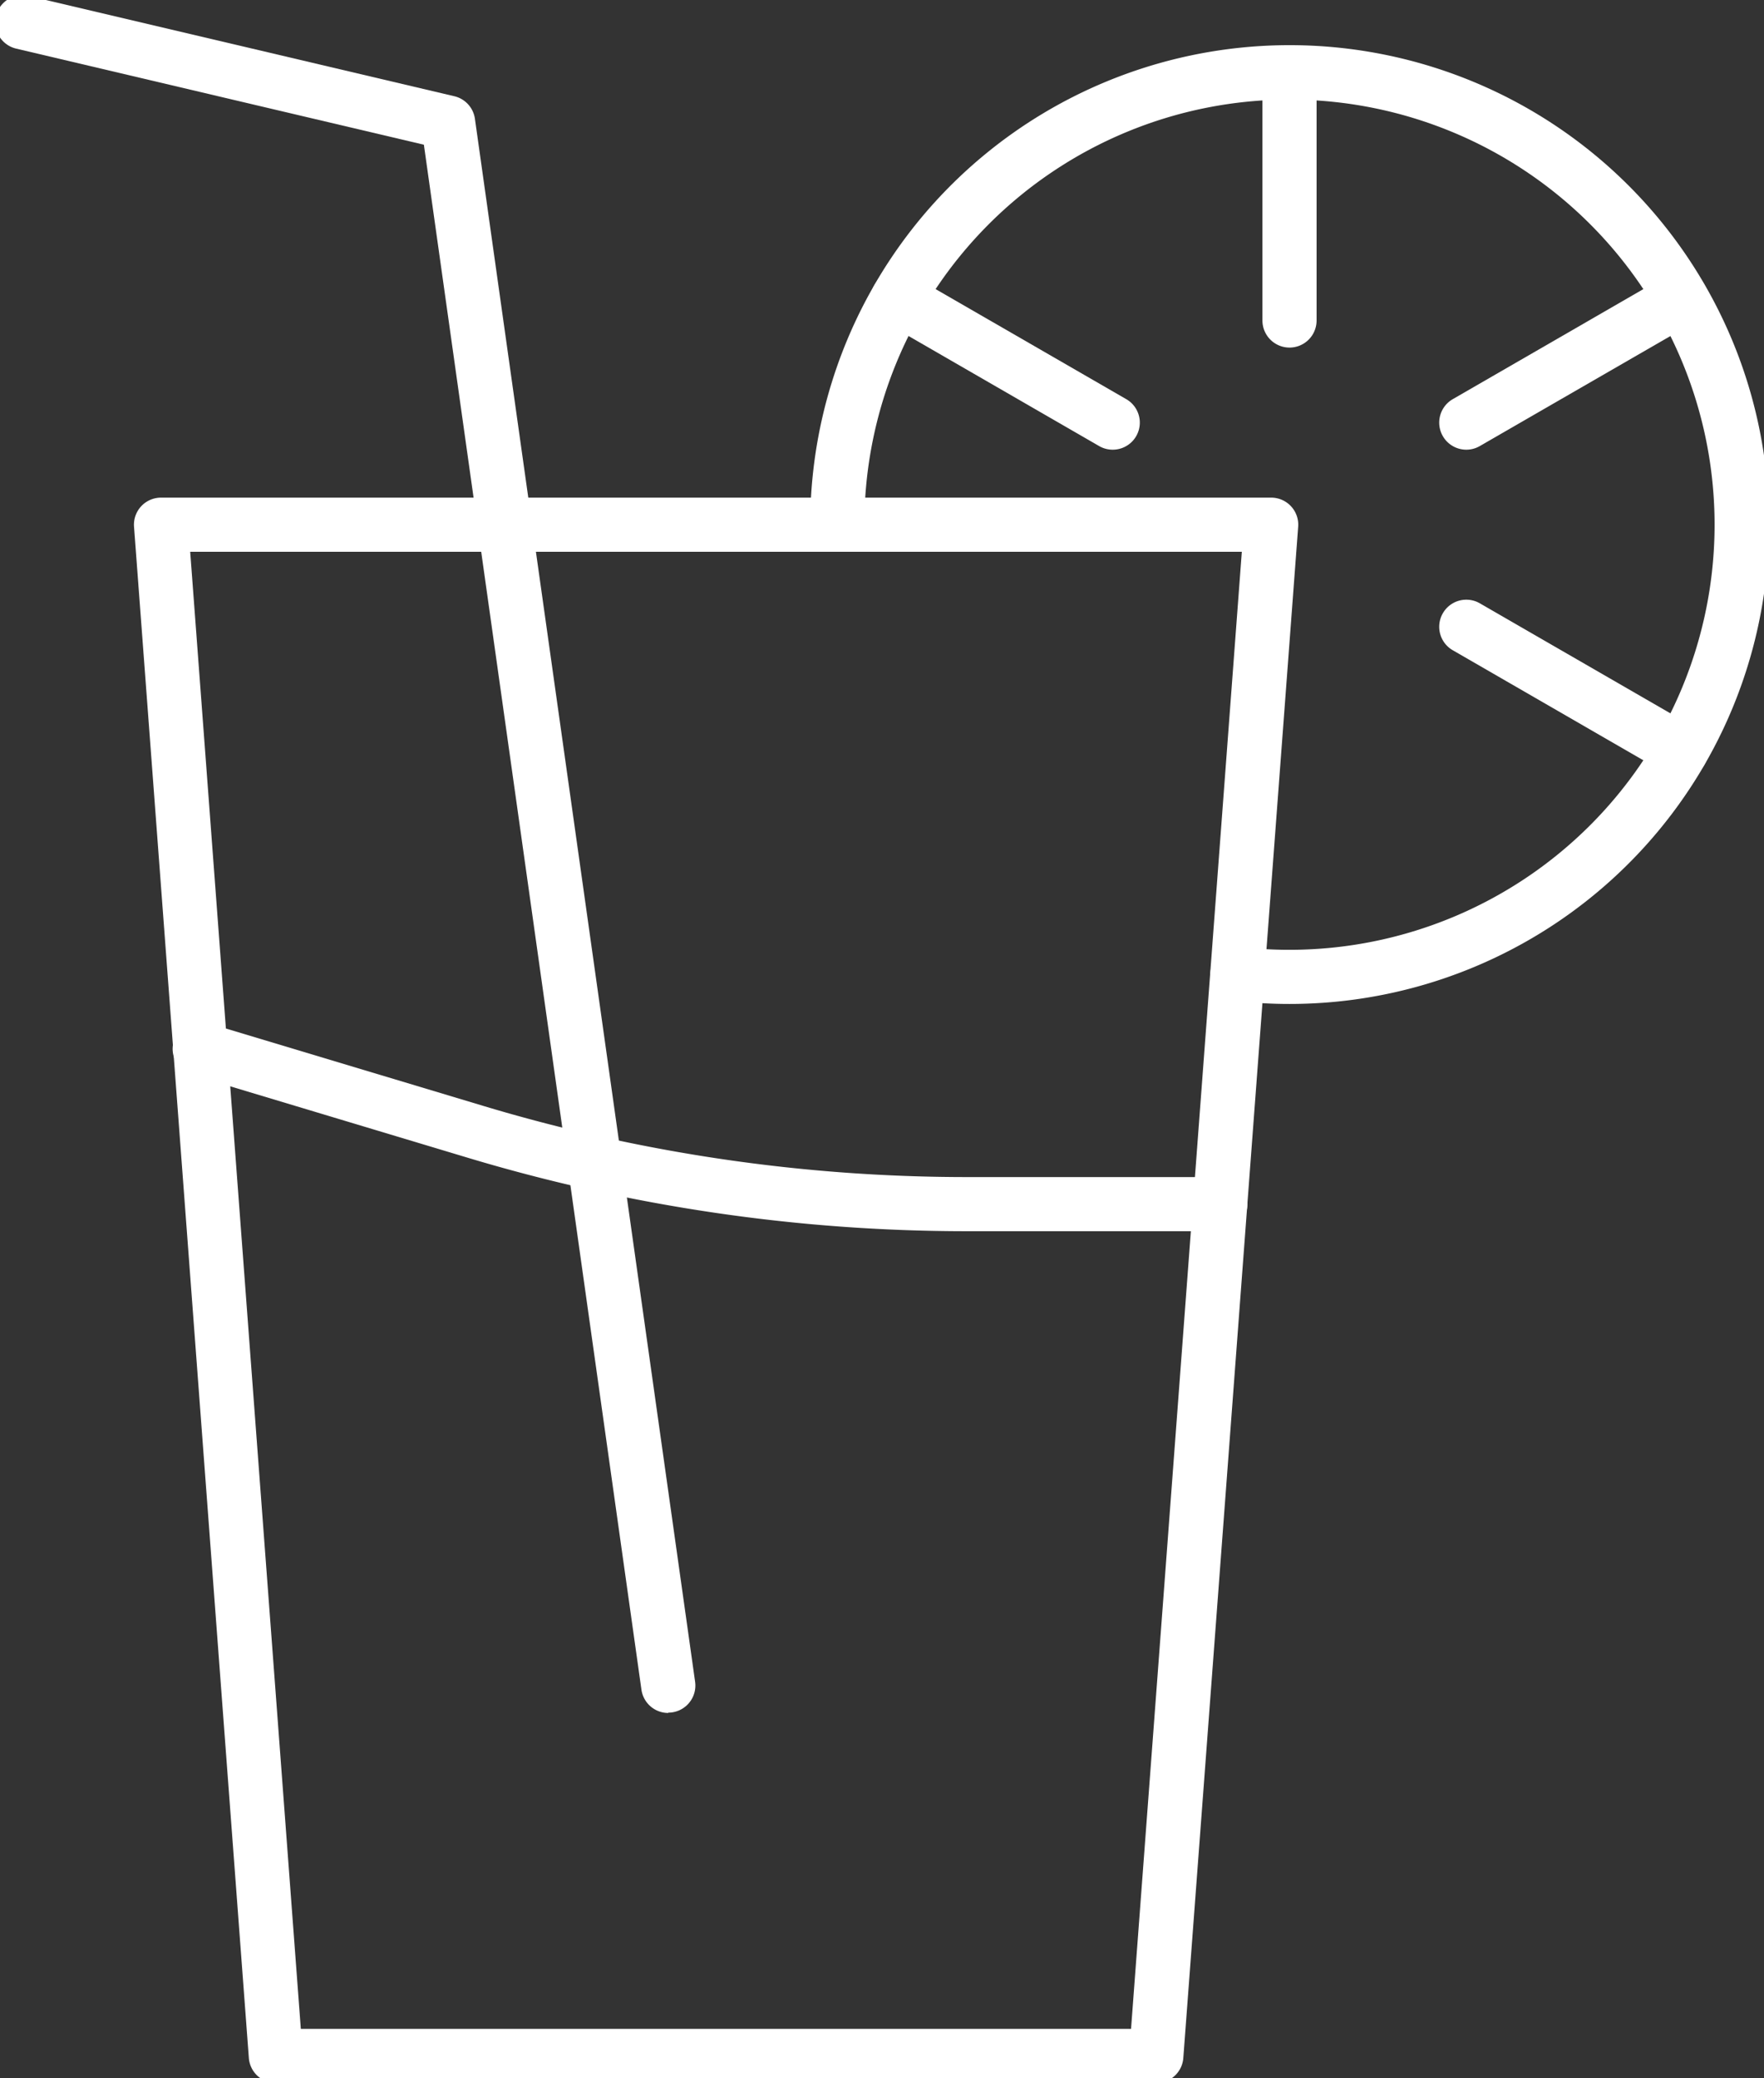 <svg xmlns="http://www.w3.org/2000/svg" xmlns:xlink="http://www.w3.org/1999/xlink" width="48.869" height="57.573" viewBox="0 0 48.869 57.573"><rect x="0" y="0" width="48.869" height="57.573" fill="#333333" stroke="none"/><defs><clipPath><rect width="48.869" height="57.573" fill="none" stroke="#fff" stroke-width="1.5"></rect></clipPath></defs><g clip-path=" "><path d="M40.241,84.45H15.849a.75.75,0,0,1-.748-.694L11.92,41.335a.75.75,0,0,1,.748-.806H43.423a.75.75,0,0,1,.748.806L40.989,83.756A.75.75,0,0,1,40.241,84.45Zm-23.7-1.5h23l3.069-40.921H13.476Z" transform="translate(-8.207 -26.743)" fill="#fff"></path><path d="M44.015,87.582H37a48.017,48.017,0,0,1-13.823-2.033l-7.633-2.295a.75.75,0,1,1,.432-1.436l7.632,2.295A46.518,46.518,0,0,0,37,86.082h7.017a.75.75,0,0,1,0,1.5Z" transform="translate(-10.21 -53.473)" fill="#fff"></path><path d="M19.645,48.589a.75.75,0,0,1-.742-.646l-6.027-42.8L1.577,2.48a.75.75,0,0,1,.344-1.46L13.72,3.8a.75.75,0,0,1,.57.625l6.1,43.3a.751.751,0,0,1-.744.855Z" transform="translate(-1.133 -1.134)" fill="#fff"></path><path d="M78.4,31.509a13.227,13.227,0,0,1-1.527-.088.75.75,0,1,1,.174-1.49,11.561,11.561,0,0,0,1.353.078A11.777,11.777,0,1,0,66.623,18.232a.75.75,0,0,1-1.5,0A13.281,13.281,0,1,1,78.4,31.509Z" transform="translate(-42.677 -3.696)" fill="#fff"></path><path d="M0,7.621a.75.75,0,0,1-.75-.75V0A.75.75,0,0,1,0-.75.75.75,0,0,1,.75,0V6.871A.75.75,0,0,1,0,7.621Z" transform="translate(35.724 2.008)" fill="#fff"></path><path d="M5.95,4.186a.747.747,0,0,1-.374-.1L-.375.65A.75.75,0,0,1-.65-.375.75.75,0,0,1,.375-.65L6.326,2.786a.75.75,0,0,1-.376,1.4Z" transform="translate(24.875 8.272)" fill="#fff"></path><path d="M5.95,4.186a.747.747,0,0,1-.374-.1L-.375.65A.75.75,0,0,1-.65-.375.75.75,0,0,1,.375-.65L6.326,2.786a.75.75,0,0,1-.376,1.4Z" transform="translate(40.622 17.364)" fill="#fff"></path><path d="M0,4.186a.75.75,0,0,1-.65-.375A.75.75,0,0,1-.375,2.786L5.576-.65A.75.75,0,0,1,6.6-.375.75.75,0,0,1,6.326.65L.375,4.085A.747.747,0,0,1,0,4.186Z" transform="translate(40.622 8.272)" fill="#fff"></path></g></svg>